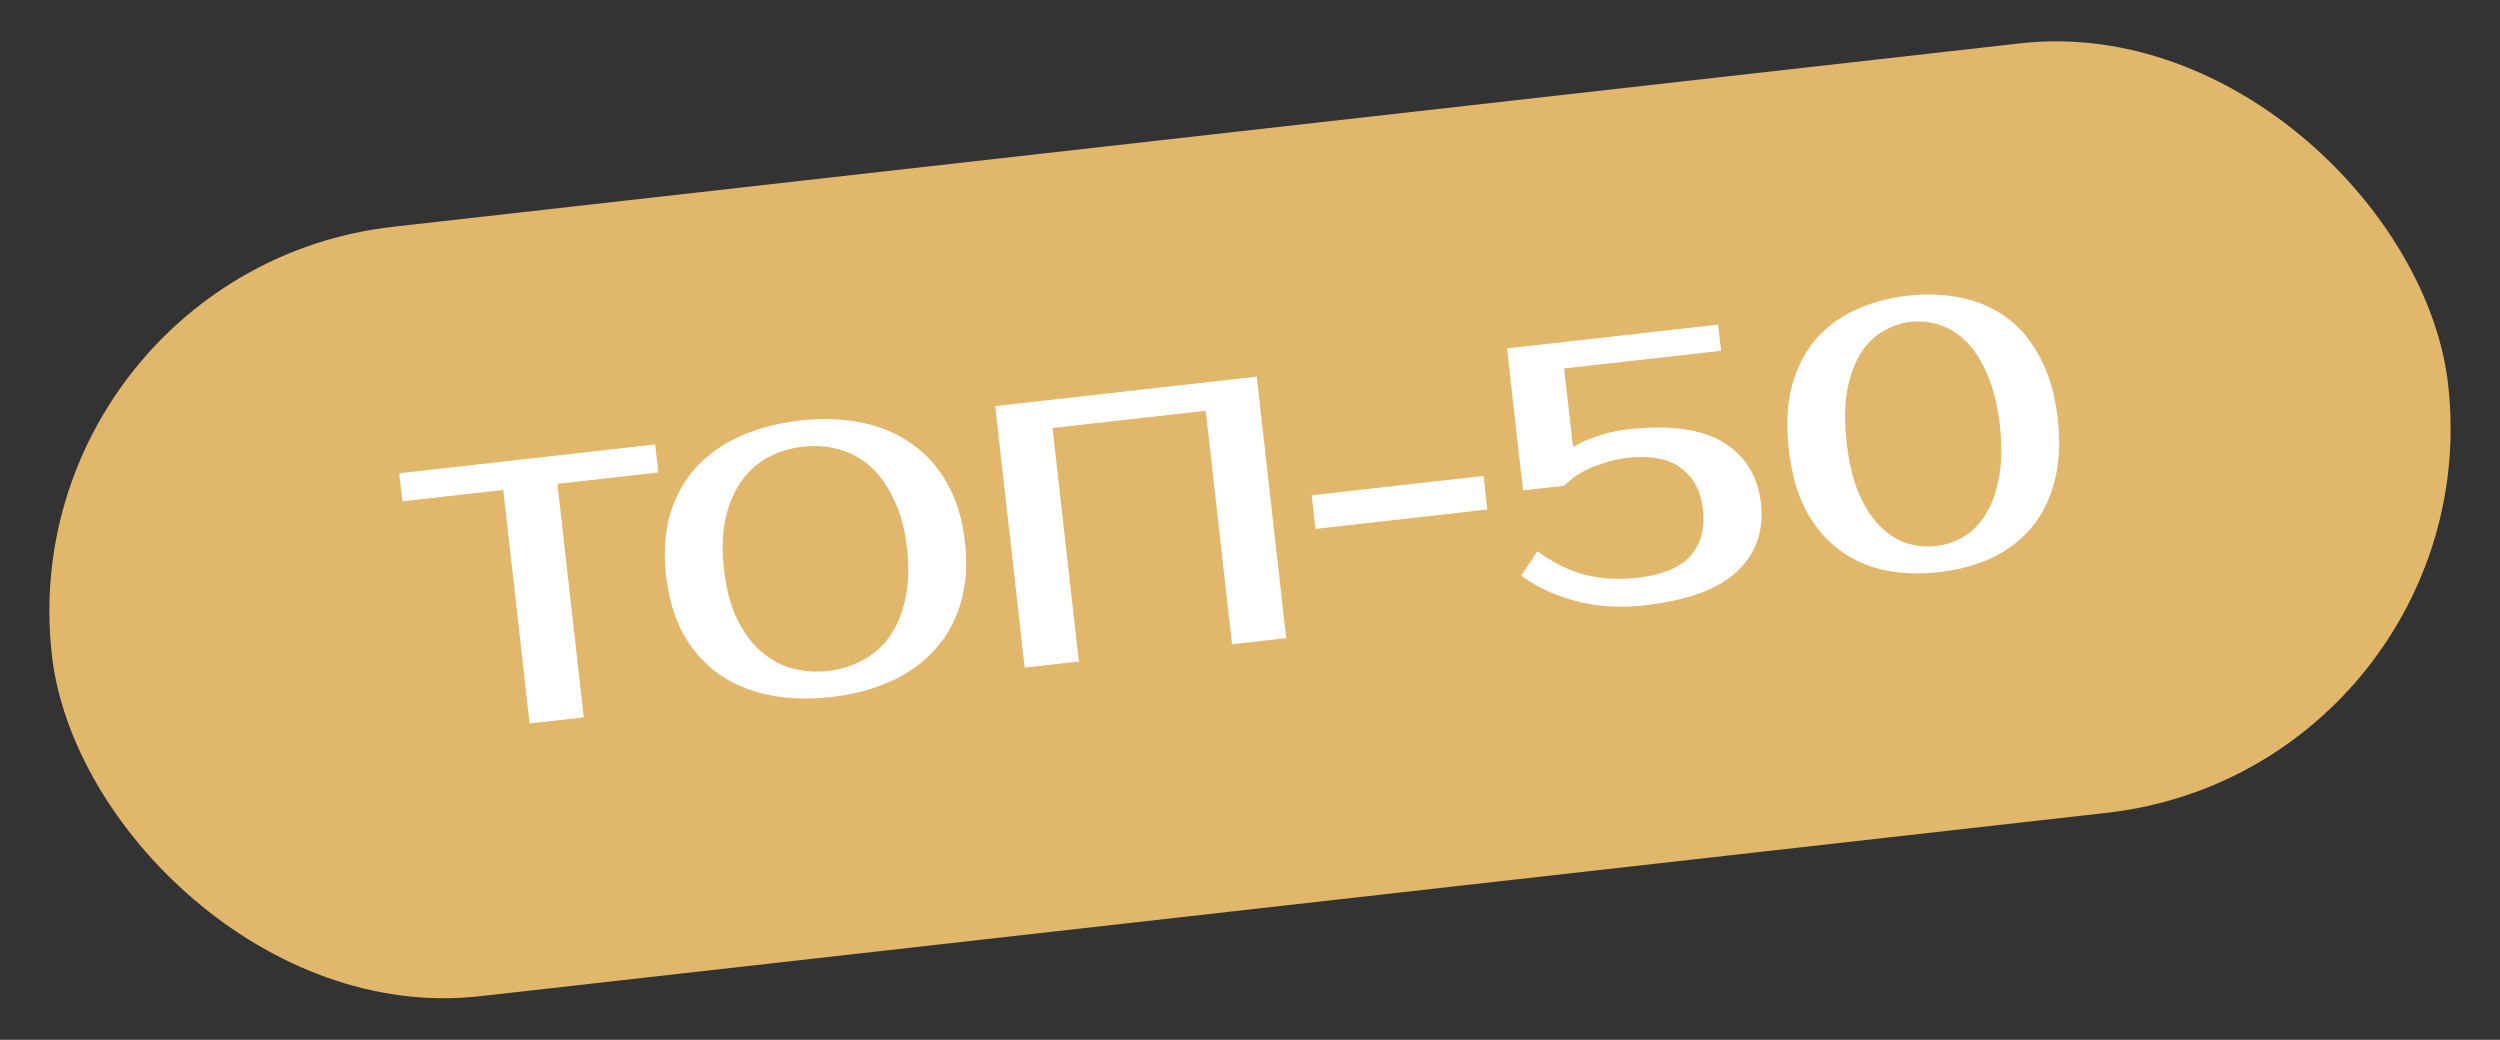 <?xml version="1.0" encoding="UTF-8"?> <svg xmlns="http://www.w3.org/2000/svg" width="226" height="94" viewBox="0 0 226 94" fill="none"><rect x="0" y="0" width="226" height="94" fill="#333333" stroke="none"/> <rect x="0.765" y="24.42" width="218" height="70" rx="35" transform="rotate(-6.432 0.765 24.42)" fill="#E0B76B"></rect> <path d="M59.512 42.712L50.393 43.739L52.773 64.849L47.875 65.401L45.496 44.292L36.377 45.32L36.091 42.786L59.227 40.178L59.512 42.712ZM72.581 40.383C71.433 40.513 70.375 40.837 69.407 41.357C68.462 41.874 67.665 42.59 67.016 43.507C66.367 44.424 65.89 45.55 65.584 46.884C65.298 48.193 65.253 49.715 65.449 51.448C65.644 53.182 66.028 54.667 66.601 55.902C67.193 57.112 67.908 58.092 68.745 58.841C69.582 59.59 70.518 60.112 71.555 60.406C72.614 60.697 73.717 60.777 74.866 60.648C76.014 60.519 77.061 60.195 78.006 59.678C78.973 59.159 79.782 58.441 80.431 57.524C81.08 56.607 81.547 55.494 81.833 54.185C82.139 52.85 82.194 51.316 81.998 49.583C81.803 47.849 81.409 46.377 80.816 45.167C80.244 43.932 79.539 42.939 78.702 42.19C77.865 41.441 76.917 40.92 75.858 40.629C74.822 40.336 73.73 40.254 72.581 40.383ZM72.315 38.019C74.341 37.791 76.207 37.854 77.911 38.209C79.638 38.562 81.147 39.201 82.437 40.127C83.75 41.051 84.82 42.253 85.648 43.733C86.477 45.213 87.005 46.966 87.233 48.993C87.462 51.019 87.337 52.846 86.859 54.473C86.381 56.1 85.606 57.511 84.531 58.703C83.48 59.894 82.151 60.853 80.546 61.581C78.963 62.307 77.159 62.784 75.132 63.012C73.106 63.241 71.229 63.179 69.502 62.826C67.775 62.474 66.255 61.835 64.942 60.912C63.652 59.985 62.593 58.782 61.765 57.302C60.959 55.819 60.442 54.065 60.214 52.038C59.985 50.012 60.099 48.186 60.554 46.562C61.032 44.934 61.797 43.526 62.848 42.336C63.922 41.143 65.262 40.182 66.867 39.454C68.472 38.726 70.288 38.247 72.315 38.019ZM113.609 34.048L116.274 57.69L111.377 58.242L108.997 37.133L95.15 38.694L97.529 59.803L92.632 60.355L89.967 36.713L113.609 34.048ZM134.455 46.064L118.918 47.815L118.576 44.775L134.112 43.024L134.455 46.064ZM147.15 38.818C150.955 38.389 153.838 38.782 155.799 39.998C157.783 41.211 158.913 43.044 159.19 45.499C159.467 47.953 158.762 49.993 157.075 51.62C155.389 53.247 152.564 54.283 148.601 54.73C146.485 54.969 144.464 54.843 142.539 54.353C140.614 53.863 138.942 53.094 137.524 52.045L138.985 49.829C140.403 50.877 141.851 51.592 143.331 51.972C144.808 52.33 146.357 52.418 147.978 52.235C150.275 51.976 151.888 51.316 152.817 50.253C153.766 49.166 154.145 47.778 153.955 46.089C153.765 44.4 153.098 43.141 151.956 42.312C150.833 41.458 149.214 41.151 147.097 41.389C146.152 41.496 145.155 41.756 144.107 42.171C143.079 42.56 142.176 43.141 141.396 43.913L137.681 44.332L136.234 31.497L155.317 29.346L155.583 31.711L141.398 33.31L142.198 40.402C142.583 40.176 143.025 39.956 143.525 39.74C143.963 39.576 144.479 39.404 145.075 39.223C145.692 39.039 146.384 38.904 147.15 38.818ZM172.719 29.095C171.841 29.194 171.007 29.482 170.217 29.958C169.425 30.413 168.748 31.082 168.186 31.966C167.647 32.848 167.247 33.953 166.986 35.282C166.748 36.609 166.732 38.184 166.938 40.008C167.143 41.832 167.51 43.364 168.037 44.604C168.587 45.842 169.223 46.83 169.945 47.57C170.689 48.307 171.5 48.82 172.376 49.109C173.25 49.375 174.126 49.459 175.004 49.36C175.882 49.261 176.717 48.984 177.51 48.53C178.3 48.053 178.964 47.374 179.503 46.492C180.065 45.608 180.465 44.503 180.703 43.176C180.963 41.847 180.991 40.271 180.785 38.447C180.58 36.623 180.202 35.092 179.652 33.854C179.124 32.614 178.489 31.625 177.744 30.888C177.022 30.149 176.225 29.646 175.351 29.38C174.475 29.091 173.597 28.996 172.719 29.095ZM172.453 26.731C174.232 26.53 175.893 26.605 177.438 26.955C178.98 27.283 180.349 27.904 181.547 28.818C182.744 29.732 183.725 30.944 184.488 32.454C185.271 33.939 185.782 35.74 186.02 37.857C186.259 39.973 186.163 41.854 185.733 43.498C185.323 45.118 184.635 46.507 183.671 47.664C182.707 48.822 181.511 49.743 180.084 50.429C178.653 51.092 177.049 51.523 175.27 51.724C173.491 51.924 171.831 51.861 170.289 51.533C168.745 51.182 167.374 50.55 166.176 49.636C164.979 48.723 163.988 47.523 163.205 46.038C162.442 44.528 161.941 42.714 161.703 40.598C161.464 38.481 161.55 36.613 161.96 34.994C162.39 33.349 163.088 31.948 164.052 30.79C165.016 29.633 166.213 28.722 167.643 28.059C169.071 27.374 170.674 26.931 172.453 26.731Z" fill="white"></path> </svg> 